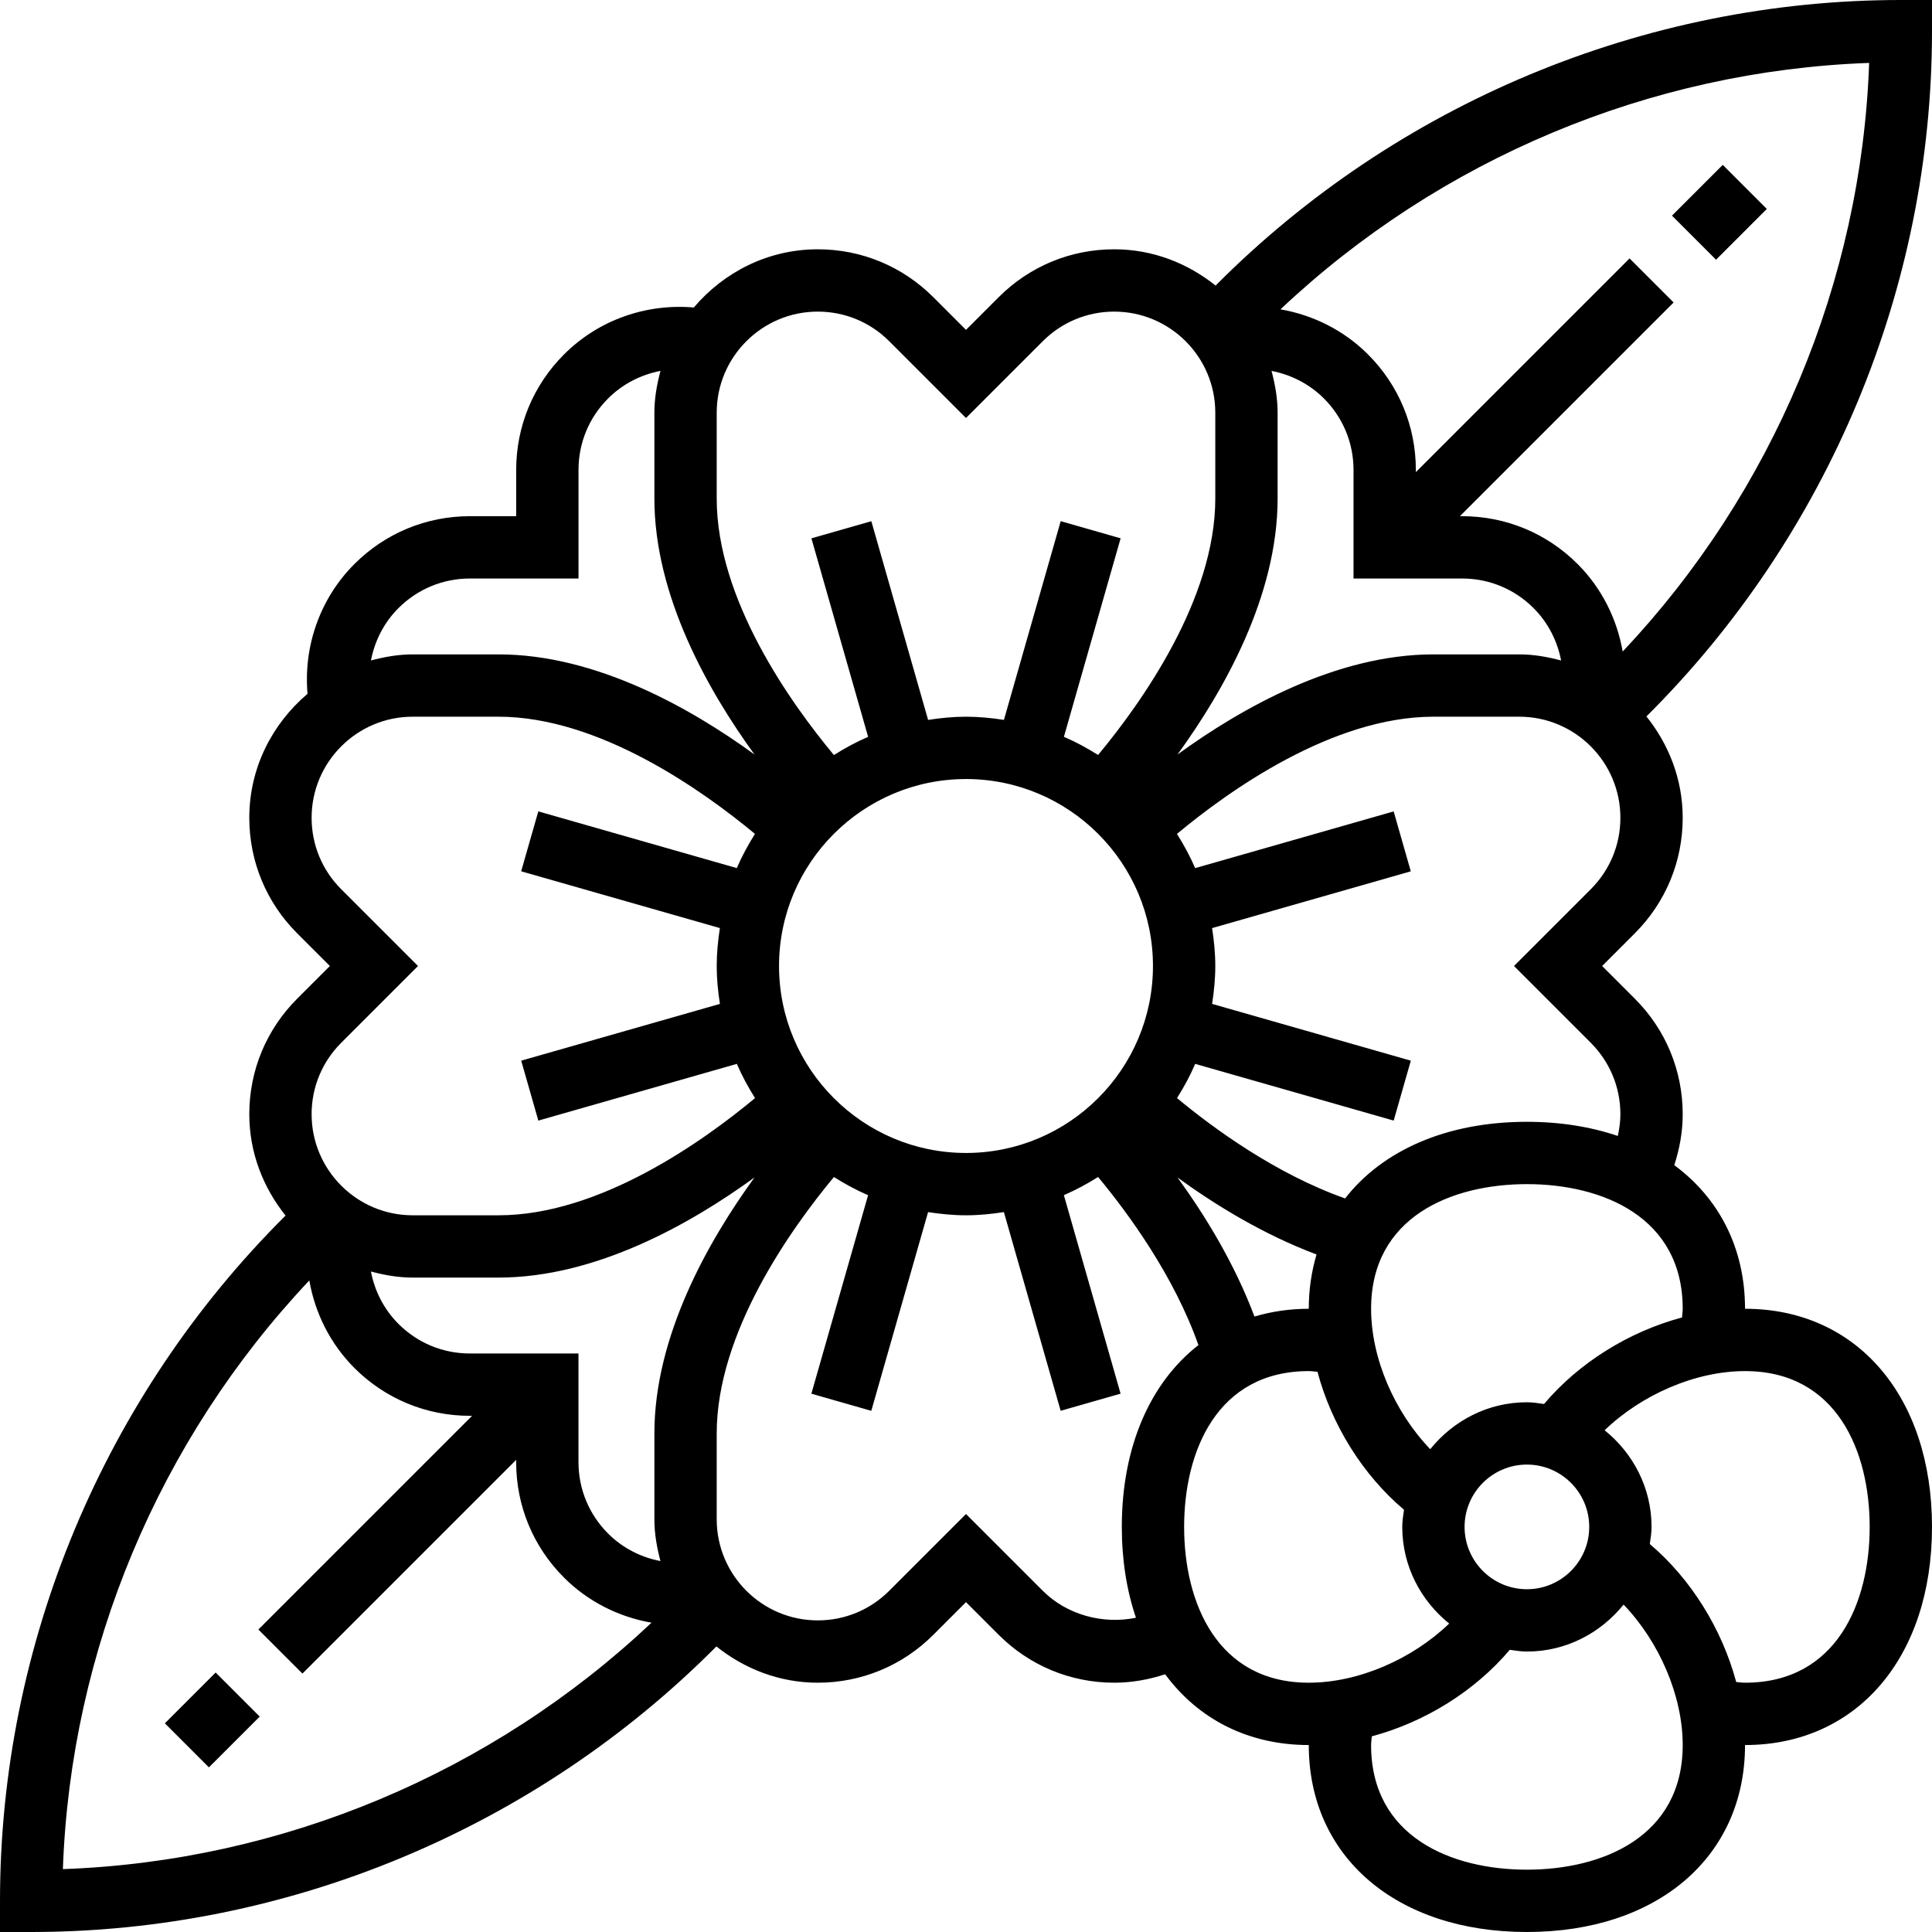 <?xml version="1.0" encoding="UTF-8"?> <!-- Generator: Adobe Illustrator 19.0.0, SVG Export Plug-In . SVG Version: 6.00 Build 0) --> <svg xmlns="http://www.w3.org/2000/svg" xmlns:xlink="http://www.w3.org/1999/xlink" version="1.1" id="Capa_1" x="0px" y="0px" viewBox="0 0 496 496" style="enable-background:new 0 0 496 496;" xml:space="preserve"> <g> <g> <g> <path d="M496,0h-8c-65.944,0-129.544,26.656-175.92,73.312C304.904,67.576,295.936,64,286.056,64 c-11.2,0-21.736,4.36-29.656,12.288l-8.4,8.4l-8.4-8.4C231.672,68.36,221.144,64,209.944,64c-12.792,0-24.128,5.88-31.824,14.944 c-12.224-1.064-24.464,3.184-33.312,12.04c-7.92,7.92-12.288,18.456-12.288,29.656v11.88h-11.88 c-11.2,0-21.736,4.36-29.656,12.288c-8.848,8.848-13.096,21.096-12.032,33.312C69.88,185.816,64,197.144,64,209.944 c0,11.2,4.36,21.736,12.288,29.656l8.4,8.4l-8.4,8.4C68.36,264.328,64,274.856,64,286.056c0,9.872,3.576,18.848,9.312,26.016 C26.656,358.456,0,422.056,0,488v8h8c65.944,0,129.544-26.656,175.92-73.312c7.176,5.736,16.144,9.312,26.024,9.312 c11.2,0,21.736-4.36,29.656-12.288l8.4-8.4l8.4,8.4c7.92,7.92,18.456,12.288,29.656,12.288c4.48,0,8.872-0.792,13.072-2.168 C307.584,441.296,320.384,448,336,448c0,28.712,22.504,48,56,48c33.496,0,56-19.288,56-48c28.712,0,48-22.504,48-56 c0-33.496-19.288-56-48-56c0-15.616-6.704-28.416-18.168-36.872c1.376-4.2,2.168-8.584,2.168-13.072 c0-11.2-4.36-21.736-12.288-29.656l-8.4-8.4l8.4-8.4c7.92-7.92,12.288-18.456,12.288-29.656c0-9.872-3.576-18.848-9.312-26.016 C469.344,137.544,496,73.944,496,8V0z M326.44,95.224c5,0.968,9.712,3.336,13.448,7.072c4.896,4.904,7.6,11.416,7.6,18.344v27.88 h27.88c6.928,0,13.448,2.696,18.344,7.6c3.728,3.728,6.104,8.44,7.072,13.448c-3.448-0.92-7-1.568-10.728-1.568H368 c-25.008,0-49.368,13.832-65.704,25.704C314.168,177.368,328,153.008,328,128v-22.056C328,102.216,327.352,98.672,326.44,95.224z M184,105.944C184,91.64,195.64,80,209.944,80c6.928,0,13.44,2.696,18.344,7.6L248,107.312L267.712,87.6 c4.904-4.896,11.416-7.6,18.344-7.6C300.36,80,312,91.64,312,105.944V128c0,25.912-19.104,52.592-30.088,65.824 c-2.8-1.76-5.712-3.352-8.776-4.664l14.56-50.96l-15.384-4.4l-14.576,51.016C254.552,184.328,251.32,184,248,184 s-6.552,0.328-9.728,0.824l-14.576-51.016l-15.384,4.4l14.56,50.96c-3.072,1.32-5.984,2.912-8.784,4.672 C203.088,180.624,184,153.984,184,128V105.944z M296,248c0,26.472-21.528,48-48,48s-48-21.528-48-48s21.528-48,48-48 S296,221.528,296,248z M102.296,156.12c4.904-4.896,11.416-7.6,18.344-7.6h27.88v-27.88c0-6.928,2.696-13.44,7.6-18.344 c3.728-3.728,8.44-6.112,13.448-7.08c-0.92,3.448-1.568,6.992-1.568,10.728V128c0,25.008,13.832,49.368,25.704,65.704 C177.368,181.832,153.008,168,128,168h-22.056c-3.728,0-7.272,0.648-10.712,1.56C96.192,164.552,98.568,159.84,102.296,156.12z M87.6,267.712L107.312,248L87.6,228.288c-4.904-4.904-7.6-11.416-7.6-18.344C80,195.64,91.64,184,105.944,184H128 c25.912,0,52.592,19.104,65.824,30.088c-1.76,2.8-3.352,5.712-4.664,8.776l-50.96-14.56l-4.4,15.384l51.016,14.576 C184.328,241.448,184,244.68,184,248s0.328,6.552,0.824,9.728l-51.016,14.576l4.4,15.384l50.96-14.56 c1.32,3.072,2.912,5.984,4.672,8.784C180.624,292.912,153.984,312,128,312h-22.056C91.64,312,80,300.36,80,286.056 C80,279.128,82.696,272.616,87.6,267.712z M16.144,479.856c2-56.296,24.688-110.224,63.264-151.128 c1.464,8.368,5.368,16.256,11.568,22.464c7.92,7.92,18.456,12.288,29.656,12.288h0.568l-54.864,54.864l11.312,11.312 l54.864-54.864v0.568c0,11.2,4.36,21.736,12.288,29.656c6.208,6.208,14.096,10.112,22.464,11.576 C126.368,455.168,72.432,477.856,16.144,479.856z M169.56,400.776c-5.008-0.968-9.72-3.344-13.448-7.072 c-4.896-4.904-7.6-11.416-7.6-18.344v-27.88H120.64c-6.928,0-13.44-2.696-18.344-7.6c-3.728-3.728-6.104-8.44-7.072-13.448 c3.44,0.92,6.992,1.56,10.72,1.56H128c25.008,0,49.368-13.832,65.704-25.704C181.832,318.632,168,342.992,168,368v22.056 C168,393.784,168.648,397.328,169.56,400.776z M288,392c0,8.56,1.272,16.384,3.632,23.32c-8.424,1.744-17.688-0.688-23.92-6.92 L248,388.688L228.288,408.4c-4.904,4.904-11.416,7.6-18.344,7.6C195.64,416,184,404.36,184,390.056V368 c0-25.912,19.104-52.592,30.088-65.824c2.8,1.76,5.712,3.352,8.776,4.664l-14.56,50.96l15.384,4.4l14.576-51.016 C241.448,311.672,244.68,312,248,312s6.552-0.328,9.728-0.824l14.576,51.016l15.384-4.4l-14.56-50.96 c3.064-1.312,5.984-2.912,8.784-4.664c7.752,9.336,19.48,25.368,25.76,43.152C295.344,354.928,288,371.36,288,392z M302.312,302.312c9.624,6.984,22.008,14.624,35.68,19.744C336.712,326.4,336,331.048,336,336c-4.952,0-9.6,0.712-13.944,1.992 C316.928,324.32,309.296,311.928,302.312,302.312z M336,432c-23.592,0-32-20.664-32-40s8.408-40,32-40 c0.72,0,1.496,0.136,2.232,0.176c3.648,13.648,11.632,26.488,22.216,35.424c-0.208,1.448-0.448,2.896-0.448,4.4 c0,10.064,4.768,18.952,12.048,24.816C362.528,425.968,348.736,432,336,432z M392,480c-19.336,0-40-8.408-40-32 c0-0.72,0.136-1.496,0.176-2.232c13.648-3.648,26.488-11.632,35.424-22.216c1.448,0.208,2.896,0.448,4.4,0.448 c10.064,0,18.952-4.768,24.824-12.056C425.96,421.472,432,435.344,432,448C432,471.592,411.336,480,392,480z M376,392 c0-8.824,7.176-16,16-16c8.824,0,16,7.176,16,16c0,8.824-7.176,16-16,16C383.176,408,376,400.824,376,392z M448,352 c23.592,0,32,20.664,32,40s-8.408,40-32,40c-0.736,0-1.512-0.136-2.264-0.176c-3.656-13.624-11.64-26.504-22.184-35.424 c0.208-1.448,0.448-2.896,0.448-4.4c0-10.064-4.768-18.952-12.048-24.816C421.472,358.032,435.264,352,448,352z M432,336 c0,0.72-0.136,1.496-0.176,2.232c-13.648,3.648-26.488,11.632-35.424,22.216c-1.448-0.208-2.888-0.448-4.4-0.448 c-10.064,0-18.944,4.76-24.816,12.048C358.032,362.528,352,348.736,352,336c0-23.592,20.664-32,40-32S432,312.408,432,336z M408.4,228.288L388.688,248l19.712,19.712c4.896,4.904,7.6,11.416,7.6,18.344c0,1.896-0.264,3.752-0.664,5.576 C408.4,289.28,400.568,288,392,288c-20.64,0-37.072,7.344-46.672,19.672c-17.776-6.28-33.816-18.008-43.152-25.76 c1.76-2.8,3.352-5.712,4.664-8.784l50.96,14.56l4.4-15.384l-51.016-14.576C311.672,254.552,312,251.32,312,248 s-0.328-6.552-0.824-9.728l51.016-14.576l-4.4-15.384l-50.96,14.56c-1.32-3.072-2.912-5.984-4.672-8.784 C315.376,203.088,342.016,184,368,184h22.056C404.36,184,416,195.64,416,209.944C416,216.872,413.304,223.384,408.4,228.288z M416.592,167.272c-1.464-8.368-5.368-16.256-11.568-22.464c-7.92-7.92-18.456-12.288-29.656-12.288H374.8l54.864-54.864 l-11.312-11.312l-54.864,54.864v-0.568c0-11.2-4.36-21.736-12.288-29.656c-6.216-6.216-14.104-10.112-22.464-11.568 c40.904-38.576,94.832-61.264,151.128-63.264C477.856,72.44,455.168,126.368,416.592,167.272z"></path> <rect x="433.461" y="45.335" transform="matrix(0.707 0.707 -0.707 0.707 167.877 -296.181)" width="16" height="18.44"></rect> <rect x="46.541" y="432.287" transform="matrix(-0.707 -0.707 0.707 -0.707 -219.086 792.265)" width="16" height="18.44"></rect> </g> </g> </g> <g> </g> <g> </g> <g> </g> <g> </g> <g> </g> <g> </g> <g> </g> <g> </g> <g> </g> <g> </g> <g> </g> <g> </g> <g> </g> <g> </g> <g> </g> </svg> 